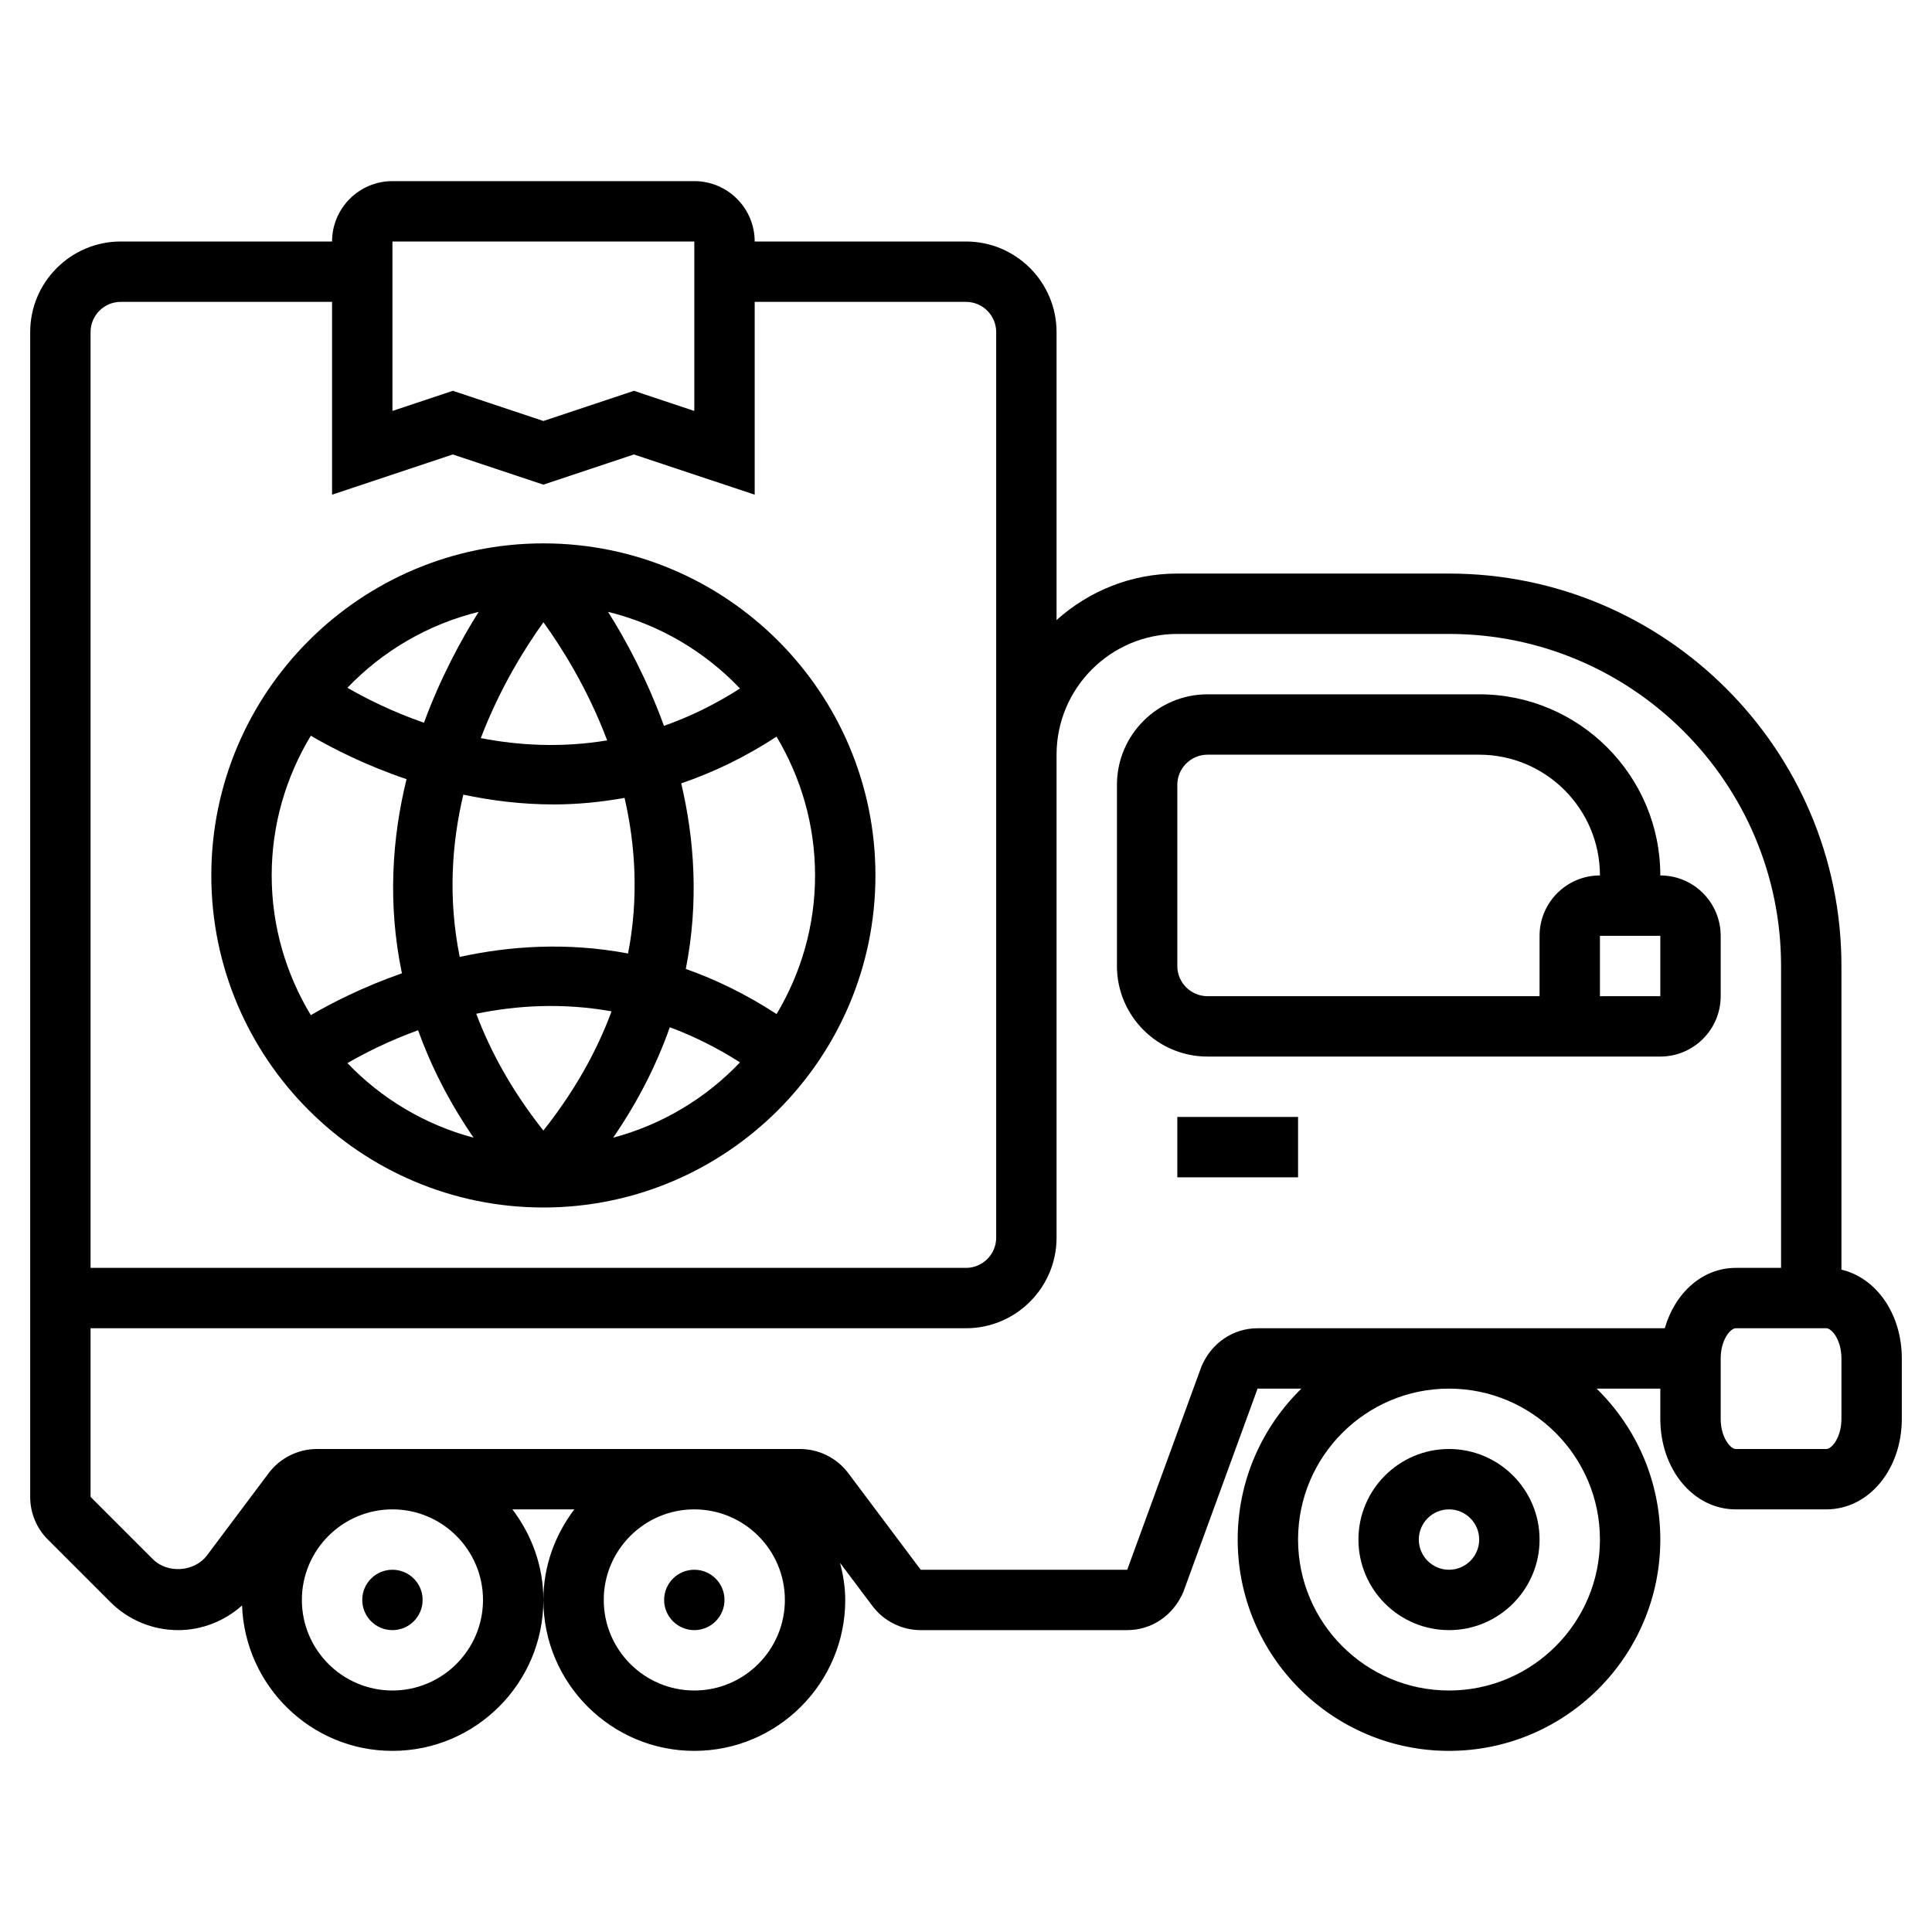 <?xml version="1.0" encoding="UTF-8" standalone="no"?><!-- icon666.com - MILLIONS OF FREE VECTOR ICONS --><svg width="1024" height="1024" id="_x33_0" enable-background="new 0 0 64 64" viewBox="0 0 64 64" xmlns="http://www.w3.org/2000/svg"><path d="m18 18c-6.065 0-11 4.935-11 11s4.935 11 11 11 11-4.935 11-11-4.935-11-11-11zm6.514 4.808c-.848.54-1.692.947-2.52 1.237-.551-1.521-1.243-2.811-1.85-3.776 1.696.417 3.203 1.312 4.37 2.539zm-3.709 8.778c-2.022-.382-3.924-.248-5.576.113-.392-1.936-.264-3.76.119-5.375.93.196 1.933.324 2.995.324.757 0 1.544-.073 2.347-.217.356 1.556.475 3.302.115 5.155zm-.546 1.916c-.478 1.29-1.202 2.614-2.259 3.949-1.034-1.306-1.747-2.604-2.224-3.869 1.339-.277 2.863-.37 4.483-.08zm-4.332-9.051c.642-1.679 1.478-3.007 2.075-3.838.609.842 1.464 2.199 2.111 3.913-1.505.25-2.925.17-4.186-.075zm-.071-4.182c-.593.943-1.267 2.196-1.812 3.672-1.067-.37-1.936-.811-2.535-1.158 1.163-1.215 2.662-2.1 4.347-2.514zm-5.56 4.103c.707.413 1.799.974 3.171 1.439-.473 1.925-.636 4.113-.153 6.431-1.295.453-2.337.988-3.018 1.386-.817-1.355-1.296-2.935-1.296-4.628 0-1.694.479-3.274 1.296-4.628zm1.213 10.845c.563-.326 1.362-.734 2.34-1.089.422 1.169 1.015 2.36 1.84 3.56-1.617-.431-3.055-1.296-4.18-2.471zm8.802 2.471c.848-1.233 1.454-2.458 1.877-3.659.766.284 1.544.666 2.326 1.163-1.129 1.187-2.575 2.062-4.203 2.496zm5.415-4.096c-1.01-.657-2.018-1.145-3.008-1.494.436-2.21.285-4.298-.152-6.149 1.039-.352 2.097-.855 3.158-1.546.805 1.348 1.276 2.917 1.276 4.597 0 1.678-.47 3.245-1.274 4.592z"/><circle cx="13" cy="53" r="1"/><circle cx="23" cy="53" r="1"/><path d="m61 42.059v-10.059c0-7.168-5.832-13-13-13h-9c-1.538 0-2.937.586-4 1.54v-9.54c0-1.654-1.346-3-3-3h-7c0-1.103-.897-2-2-2h-10c-1.103 0-2 .897-2 2h-7c-1.654 0-3 1.346-3 3v32 1 5.586c0 .534.208 1.036.586 1.414l2.066 2.066c.602.602 1.403.934 2.254.934.784 0 1.534-.302 2.112-.816.1 2.67 2.288 4.816 4.982 4.816 2.757 0 5-2.243 5-5 0-1.13-.391-2.162-1.026-3h2.051c-.634.838-1.025 1.87-1.025 3 0 2.757 2.243 5 5 5s5-2.243 5-5c0-.426-.07-.833-.171-1.227l1.071 1.427c.375.501.974.8 1.6.8h6.841c.801 0 1.522-.476 1.858-1.263l2.46-6.737h1.451c-1.3 1.272-2.11 3.042-2.11 5 0 3.86 3.14 7 7 7s7-3.14 7-7c0-1.958-.81-3.728-2.11-5h2.11v1c0 1.682 1.098 3 2.5 3h3c1.402 0 2.5-1.318 2.5-3v-2c0-1.476-.846-2.67-2-2.941zm-48-34.059h10v5.613l-2-.667-3 1-3-1-2 .667zm-10 3c0-.551.449-1 1-1h7v6.387l4-1.333 3 1 3-1 4 1.333v-6.387h7c.551 0 1 .449 1 1v30c0 .551-.449 1-1 1h-29zm13 42c0 1.654-1.346 3-3 3s-3-1.346-3-3 1.346-3 3-3 3 1.346 3 3zm7 3c-1.654 0-3-1.346-3-3s1.346-3 3-3 3 1.346 3 3-1.346 3-3 3zm30-5c0 2.757-2.243 5-5 5s-5-2.243-5-5 2.243-5 5-5 5 2.243 5 5zm-11.341-7c-.801 0-1.522.476-1.858 1.263l-2.46 6.737h-6.841l-2.4-3.2c-.375-.501-.974-.8-1.6-.8h-16c-.626 0-1.225.299-1.6.8l-2.044 2.725c-.411.547-1.306.611-1.79.127l-2.066-2.066v-5.586h29c1.654 0 3-1.346 3-3v-16c0-2.206 1.794-4 4-4h9c6.065 0 11 4.935 11 11v10h-1.5c-1.107 0-2.014.827-2.352 2zm19.341 3c0 .62-.324 1-.5 1h-3c-.176 0-.5-.38-.5-1v-2c0-.62.324-1 .5-1h3c.176 0 .5.38.5 1z"/><path d="m57 33v-2c0-1.103-.897-2-2-2 0-3.309-2.691-6-6-6h-9c-1.654 0-3 1.346-3 3v6c0 1.654 1.346 3 3 3h13 2c1.103 0 2-.897 2-2zm-17 0c-.551 0-1-.449-1-1v-6c0-.551.449-1 1-1h9c2.206 0 4 1.794 4 4-1.103 0-2 .897-2 2v2zm13 0v-2h2v2l-2 .001z"/><path d="m39 37h4v2h-4z"/><path d="m48 54c1.654 0 3-1.346 3-3s-1.346-3-3-3-3 1.346-3 3 1.346 3 3 3zm0-4c.551 0 1 .449 1 1s-.449 1-1 1-1-.449-1-1 .449-1 1-1z"/></svg>